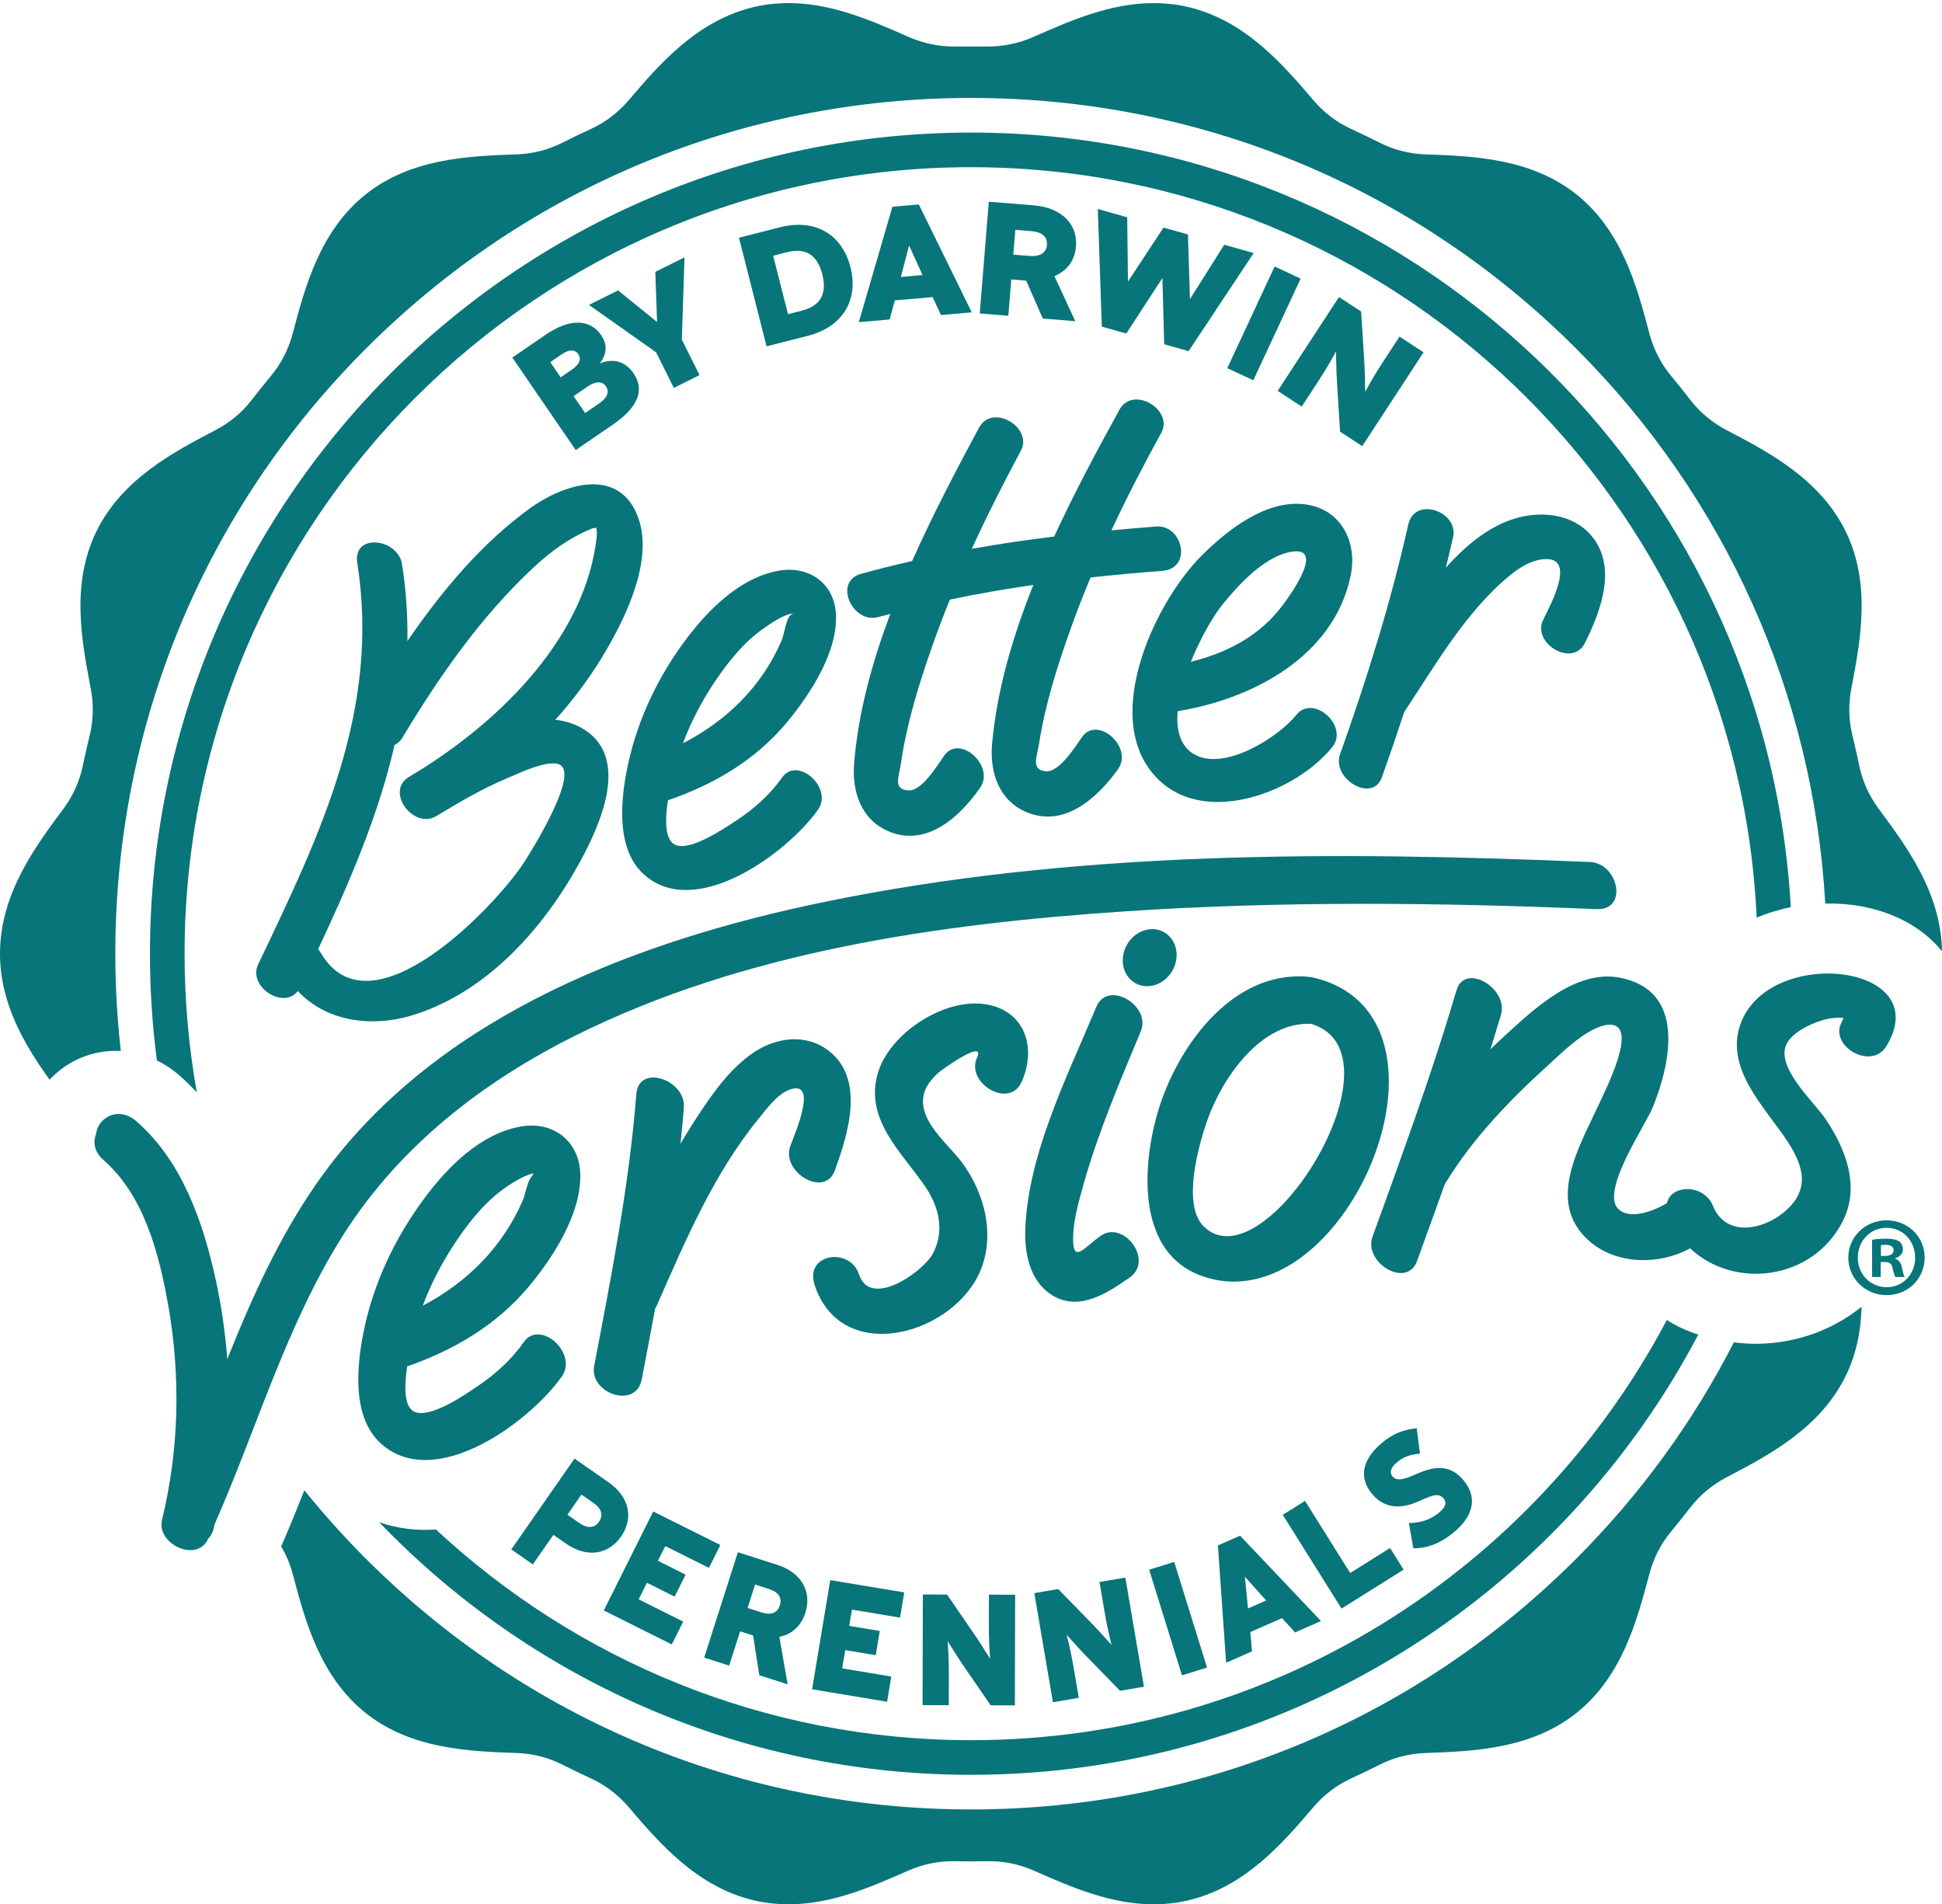 <?xml version="1.0" encoding="UTF-8" standalone="no"?>
<!DOCTYPE svg PUBLIC "-//W3C//DTD SVG 1.1//EN" "http://www.w3.org/Graphics/SVG/1.1/DTD/svg11.dtd">
<svg width="100%" height="100%" viewBox="0 0 360 353" version="1.1" xmlns="http://www.w3.org/2000/svg" xmlns:xlink="http://www.w3.org/1999/xlink" xml:space="preserve" xmlns:serif="http://www.serif.com/" style="fill-rule:evenodd;clip-rule:evenodd;stroke-linejoin:round;stroke-miterlimit:2;">
    <g>
        <path d="M325.438,249.098C324.214,249.098 322.846,249.009 321.415,248.83C313.94,263.465 304.134,276.998 292.177,288.954C262.216,318.916 222.38,335.416 180.008,335.416C137.636,335.416 97.8,318.916 67.839,288.954C63.781,284.897 59.98,280.653 56.424,276.252C55.084,279.645 53.653,283.151 52.128,286.656C53.044,288.232 53.771,289.915 54.242,291.684C54.267,291.781 54.293,291.878 54.318,291.974C56.541,300.348 59.307,310.768 67.762,317.519C76.184,324.244 86.933,324.635 95.571,324.948C95.656,324.951 95.741,324.954 95.826,324.957C98.738,325.064 101.604,325.779 104.205,327.092C105.982,327.989 107.775,328.853 109.581,329.685C112.239,330.909 114.592,332.711 116.493,334.936C116.509,334.955 116.526,334.974 116.542,334.993C122.214,341.629 129.272,349.888 139.96,352.319C141.951,352.771 144.034,353 146.151,353C154.141,353 161.469,349.786 167.934,346.95C168.1,346.878 168.266,346.804 168.432,346.732C171.112,345.559 174.012,344.956 176.936,345.014C177.959,345.034 178.983,345.046 180.008,345.046C181.034,345.046 182.058,345.034 183.081,345.014C186.006,344.956 188.907,345.559 191.588,346.734C191.753,346.806 191.918,346.879 192.084,346.951C198.549,349.786 205.876,353 213.865,353C215.983,353 218.066,352.771 220.056,352.319C230.745,349.889 237.804,341.63 243.475,334.993C243.492,334.973 243.509,334.954 243.525,334.934C245.427,332.71 247.778,330.907 250.436,329.684C252.242,328.853 254.034,327.99 255.81,327.093C258.411,325.78 261.276,325.065 264.189,324.958C264.274,324.955 264.359,324.952 264.444,324.949C273.082,324.635 283.831,324.245 292.253,317.521C300.708,310.77 303.475,300.349 305.697,291.975C305.722,291.879 305.748,291.783 305.774,291.686C306.526,288.854 307.871,286.205 309.741,283.949C310.978,282.456 312.187,280.946 313.368,279.418C315.15,277.11 317.425,275.227 320.007,273.873C320.074,273.838 320.141,273.803 320.207,273.769C327.908,269.735 337.491,264.714 342.218,254.915C344.217,250.771 344.984,246.466 345.086,242.232C341.004,245.531 336.078,247.767 330.647,248.669C328.926,248.954 327.174,249.098 325.438,249.098Z" style="fill:rgb(8,117,122);fill-rule:nonzero;"/>
        <path d="M348.679,232.809L349.435,232.809C350.318,232.809 351.031,232.515 351.031,231.8C351.031,231.17 350.57,230.75 349.561,230.75C349.141,230.75 348.847,230.792 348.679,230.834L348.679,232.809ZM348.637,236.715L347.04,236.715L347.04,229.826C347.671,229.7 348.553,229.616 349.687,229.616C350.989,229.616 351.577,229.826 352.081,230.12C352.459,230.414 352.753,230.96 352.753,231.632C352.753,232.389 352.165,232.977 351.325,233.229L351.325,233.313C351.997,233.565 352.375,234.069 352.585,234.993C352.795,236.043 352.921,236.463 353.09,236.715L351.367,236.715C351.157,236.463 351.031,235.833 350.821,235.035C350.695,234.279 350.275,233.943 349.393,233.943L348.637,233.943L348.637,236.715ZM344.394,233.103C344.394,236.169 346.662,238.606 349.771,238.606C352.795,238.606 355.022,236.169 355.022,233.145C355.022,230.078 352.795,227.6 349.729,227.6C346.662,227.6 344.394,230.078 344.394,233.103ZM356.786,233.103C356.786,237.009 353.72,240.075 349.729,240.075C345.78,240.075 342.63,237.009 342.63,233.103C342.63,229.28 345.78,226.213 349.729,226.213C353.72,226.213 356.786,229.28 356.786,233.103Z" style="fill:rgb(8,117,122);fill-rule:nonzero;"/>
        <path d="M348.294,149.974C348.285,149.962 348.275,149.949 348.266,149.936C346.514,147.579 345.279,144.872 344.679,141.996C344.28,140.089 343.85,138.191 343.387,136.302C342.695,133.482 342.64,130.54 343.182,127.688C343.206,127.564 343.229,127.44 343.253,127.317C344.868,118.852 346.879,108.317 342.219,98.658C337.491,88.858 327.908,83.838 320.208,79.804C320.141,79.769 320.076,79.735 320.009,79.7C317.427,78.347 315.152,76.463 313.369,74.156C312.188,72.627 310.979,71.116 309.742,69.624C307.872,67.367 306.528,64.719 305.775,61.887C305.749,61.79 305.724,61.694 305.698,61.598C303.475,53.224 300.709,42.803 292.254,36.052C283.833,29.327 273.083,28.937 264.445,28.623C264.36,28.619 264.275,28.617 264.19,28.614C261.278,28.507 258.413,27.792 255.812,26.479C254.034,25.582 252.241,24.717 250.434,23.885C247.776,22.662 245.424,20.859 243.523,18.635C243.507,18.616 243.491,18.598 243.475,18.579C237.804,11.942 230.745,3.683 220.056,1.253C218.066,0.801 215.983,0.571 213.866,0.571L213.865,0.571C205.876,0.571 198.549,3.785 192.084,6.621C191.874,6.712 191.665,6.804 191.454,6.897C188.81,8.053 185.955,8.639 183.068,8.621C181.13,8.609 178.889,8.609 176.95,8.621C174.063,8.639 171.208,8.053 168.563,6.896C168.353,6.804 168.144,6.712 167.934,6.621C161.469,3.785 154.141,0.571 146.151,0.571C144.034,0.571 141.951,0.801 139.961,1.253C129.272,3.683 122.213,11.942 116.542,18.579C116.526,18.597 116.51,18.615 116.495,18.633C114.593,20.859 112.241,22.662 109.582,23.886C107.776,24.717 105.983,25.582 104.207,26.478C101.604,27.792 98.736,28.508 95.821,28.613C95.738,28.616 95.655,28.619 95.573,28.622C86.935,28.936 76.185,29.326 67.763,36.052C59.308,42.802 56.542,53.224 54.319,61.597C54.294,61.693 54.268,61.789 54.242,61.885C53.49,64.717 52.146,67.366 50.276,69.622C49.039,71.114 47.83,72.625 46.649,74.154C44.867,76.461 42.592,78.346 40.008,79.699C39.942,79.733 39.876,79.768 39.81,79.803C32.109,83.837 22.526,88.857 17.799,98.655C13.138,108.315 15.149,118.851 16.764,127.317C16.788,127.44 16.812,127.565 16.835,127.689C17.378,130.541 17.322,133.483 16.63,136.302C16.167,138.19 15.737,140.088 15.339,141.996C14.739,144.871 13.503,147.578 11.751,149.936C11.741,149.948 11.732,149.962 11.722,149.974C6.499,157.002 0,165.749 0,176.786C0,186.082 4.61,193.747 9.186,200.135C12.188,196.952 16.183,195.061 20.53,194.821C21.154,194.784 21.778,194.79 22.397,194.822C21.728,188.875 21.378,182.858 21.378,176.786C21.378,134.414 37.878,94.579 67.839,64.617C97.8,34.655 137.636,18.155 180.008,18.155C222.38,18.155 262.216,34.655 292.177,64.617C319.937,92.377 336.13,128.614 338.362,167.49C347.376,167.307 355.298,170.534 360,176.337C359.825,165.514 353.445,156.906 348.294,149.974Z" style="fill:rgb(8,117,122);fill-rule:nonzero;"/>
        <path d="M331.97,168.171C327.488,88.235 261.045,24.575 180.008,24.575C96.078,24.575 27.797,92.857 27.797,176.786C27.797,183.489 28.238,190.092 29.082,196.569C30.527,197.274 31.901,198.17 33.157,199.265C34.314,200.274 35.422,201.357 36.489,202.501C34.996,194.152 34.217,185.558 34.217,176.786C34.217,96.396 99.619,30.994 180.008,30.994C258.155,30.994 322.129,92.798 325.64,170.092C327.638,169.267 329.751,168.609 331.97,168.171Z" style="fill:rgb(8,117,122);fill-rule:nonzero;"/>
        <path d="M180.008,328.996C238.471,328.996 289.332,295.86 314.821,247.387C312.681,246.7 310.656,245.8 308.998,244.669C284.54,290.956 235.901,322.577 180.008,322.577C141.728,322.577 106.854,307.739 80.814,283.523C77.123,283.781 73.573,283.32 70.291,282.175C98.006,311.017 136.945,328.996 180.008,328.996Z" style="fill:rgb(8,117,122);fill-rule:nonzero;"/>
        <path d="M110.062,278.633C111.444,279.593 111.911,280.832 111.039,282.084C110.167,283.34 108.844,283.33 107.462,282.367L105.185,280.783L107.785,277.047L110.062,278.633ZM94.782,287.215L98.773,289.994L102.585,284.519L104.887,286.12C108.725,288.792 112.73,288.276 115.135,284.822C117.539,281.37 116.632,277.433 112.795,274.762L106.501,270.379L94.782,287.215Z" style="fill:rgb(8,117,122);fill-rule:nonzero;"/>
        <path d="M131.418,290.638L133.536,286.401L121.098,280.184L111.928,298.535L124.533,304.833L126.652,300.596L118.397,296.469L119.93,293.403L125.062,295.966L127.096,291.895L121.965,289.33L123.331,286.598L131.418,290.638Z" style="fill:rgb(8,117,122);fill-rule:nonzero;"/>
        <path d="M144.567,297.59C144.102,299.043 142.835,299.423 141.231,298.911L138.589,298.066L139.974,293.731L142.617,294.576C144.22,295.089 145.032,296.133 144.567,297.59ZM149.296,298.969C150.558,295.019 148.543,291.497 144.089,290.072L136.785,287.738L130.539,307.274L135.172,308.756L137.203,302.401L139.608,303.171L140.754,310.54L146.01,312.22L144.472,303.417C146.812,302.953 148.518,301.404 149.296,298.969Z" style="fill:rgb(8,117,122);fill-rule:nonzero;"/>
        <path d="M166.848,299.86L167.625,295.184L153.908,292.904L150.545,313.142L164.447,315.452L165.223,310.778L156.12,309.265L156.682,305.883L162.341,306.821L163.087,302.331L157.428,301.391L157.929,298.376L166.848,299.86Z" style="fill:rgb(8,117,122);fill-rule:nonzero;"/>
        <path d="M183.645,316.112L188.133,316.123L188.183,295.614L183.32,295.603L183.307,300.933C183.302,303.021 183.36,305.264 183.541,307.478C182.392,305.637 181.337,303.983 180.343,302.545L175.559,295.584L171.072,295.572L171.022,316.081L175.884,316.094L175.897,310.764C175.902,308.675 175.845,306.43 175.663,304.217C176.812,306.06 177.868,307.714 178.862,309.15L183.645,316.112Z" style="fill:rgb(8,117,122);fill-rule:nonzero;"/>
        <path d="M207.635,313.421L212.061,312.667L208.613,292.44L203.818,293.257L204.714,298.513C205.065,300.574 205.504,302.776 206.06,304.927C204.614,303.308 203.291,301.856 202.066,300.61L196.164,294.562L191.738,295.317L195.185,315.543L199.981,314.725L199.085,309.47C198.733,307.41 198.295,305.206 197.738,303.055C199.185,304.676 200.508,306.127 201.732,307.373L207.635,313.421Z" style="fill:rgb(8,117,122);fill-rule:nonzero;"/>
        <path d="M217.669,289.53L213.026,290.973L219.113,310.556L223.756,309.115L217.669,289.53Z" style="fill:rgb(8,117,122);fill-rule:nonzero;"/>
        <path d="M234.719,296.679L231.351,298.16L230.775,292.28L234.719,296.679ZM225.77,286.478L227.293,308.223L232.089,306.115L231.777,302.537L237.657,299.952L240.082,302.6L244.878,300.489L229.88,284.668L225.77,286.478Z" style="fill:rgb(8,117,122);fill-rule:nonzero;"/>
        <path d="M260.2,290.966L257.686,286.953L250.291,291.587L241.917,278.222L237.797,280.804L248.685,298.183L260.2,290.966Z" style="fill:rgb(8,117,122);fill-rule:nonzero;"/>
        <path d="M259.01,271.029C260.35,269.907 261.683,269.607 263.224,269.456L262.625,264.753C260.165,265.02 258.265,265.715 256.183,267.457C252.309,270.698 251.964,274.077 254.345,276.923C257.006,280.104 260.342,279.428 262.829,278.365C264.852,277.527 266.539,276.482 267.6,277.749C268.22,278.492 268.034,279.34 266.766,280.399C265.115,281.779 263.096,282.331 261.17,282.314L261.993,286.993C264.666,287.075 267.271,285.912 269.52,284.031C273.539,280.67 273.689,277.251 271.287,274.379C268.426,270.959 265.11,272.148 262.44,273.282C260.805,274 259.053,274.774 258.131,273.675C257.552,272.979 257.742,272.088 259.01,271.029Z" style="fill:rgb(8,117,122);fill-rule:nonzero;"/>
        <path d="M106.018,68.517L103.935,69.943L102.007,67.129L104.089,65.703C105.383,64.816 106.514,64.655 107.192,65.644C107.87,66.635 107.312,67.631 106.018,68.517ZM112.324,71.626C113.073,72.722 112.466,73.827 111.032,74.81L108.471,76.564L106.328,73.436L108.889,71.682C110.323,70.699 111.574,70.532 112.324,71.626ZM101.165,62.037L94.974,66.278L106.724,83.429L113.562,78.744C118.429,75.41 119.51,72.219 117.438,69.195C115.706,66.667 113.273,66.495 111.194,67.384C112.367,65.775 112.758,64.053 111.419,62.098C109.419,59.18 105.695,58.934 101.165,62.037Z" style="fill:rgb(8,117,122);fill-rule:nonzero;"/>
        <path d="M109.174,56.521L121.632,65.314L124.913,71.902L129.677,69.531L126.396,62.945L126.886,47.71L121.481,50.398L121.804,59.691L114.579,53.832L109.174,56.521Z" style="fill:rgb(8,117,122);fill-rule:nonzero;"/>
        <path d="M148.621,57.592L146.076,58.238L143.325,47.404L145.87,46.757C149.241,45.9 151.486,47.121 152.434,50.855C153.382,54.588 151.992,56.734 148.621,57.592ZM157.656,49.526C156.133,43.529 151.2,40.45 144.59,42.13L136.988,44.064L142.101,64.201L149.703,62.267C156.313,60.587 159.179,55.525 157.656,49.526Z" style="fill:rgb(8,117,122);fill-rule:nonzero;"/>
        <path d="M168.52,45.501L171.016,50.989L167.006,51.337L168.52,45.501ZM165.876,55.682L172.878,55.075L174.433,58.395L180.143,57.9L170.326,37.897L165.432,38.322L159.206,59.715L164.916,59.221L165.876,55.682Z" style="fill:rgb(8,117,122);fill-rule:nonzero;"/>
        <path d="M190.867,47.445L187.842,47.2L188.215,42.604L191.24,42.85C193.075,42.998 194.203,43.85 194.078,45.392C193.953,46.935 192.702,47.593 190.867,47.445ZM199.458,45.701C199.798,41.514 196.76,38.48 191.662,38.068L183.301,37.39L181.621,58.103L186.922,58.532L187.469,51.797L190.222,52.019L193.312,59.049L199.328,59.536L195.456,51.175C197.828,50.194 199.249,48.282 199.458,45.701Z" style="fill:rgb(8,117,122);fill-rule:nonzero;"/>
        <path d="M220.586,55.448L220.22,43.465L215.689,42.185L209.095,52.2L208.959,40.282L203.509,38.742L204.251,60.546L208.782,61.826L215.486,51.545L215.808,63.811L220.339,65.091L232.4,46.907L226.95,45.367L220.586,55.448Z" style="fill:rgb(8,117,122);fill-rule:nonzero;"/>
        <path d="M227.511,68.247L232.336,70.492L241.113,51.646L236.287,49.402L227.511,68.247Z" style="fill:rgb(8,117,122);fill-rule:nonzero;"/>
        <path d="M244.26,70.848C245.416,69.077 246.602,67.136 247.657,65.147C247.695,67.397 247.75,69.433 247.87,71.246L248.417,80.016L252.528,82.704L263.89,65.309L259.435,62.397L256.482,66.918C255.326,68.688 254.14,70.629 253.085,72.618C253.047,70.368 252.992,68.332 252.872,66.519L252.326,57.749L248.214,55.063L236.852,72.456L241.307,75.368L244.26,70.848Z" style="fill:rgb(8,117,122);fill-rule:nonzero;"/>
        <path d="M110.617,99.47C108.668,117.685 93.367,132.956 78.411,142.426C77.475,143 76.594,143.545 75.789,144.033C71.339,146.735 76.664,153.773 80.844,151.303C85.07,148.738 89.374,146.213 93.941,144.292C95.763,143.525 101.737,140.595 103.829,141.785C107.217,143.713 98.766,157.364 97.172,159.825C92.01,167.798 68.679,192.503 59.431,176.585C59.292,176.346 59.136,176.142 58.977,175.944C64.856,163.419 70.187,151.036 73.135,138.106C73.707,137.812 74.226,137.368 74.629,136.697C81.419,125.378 89.215,114.205 98.931,105.17C102.159,102.17 105.491,99.735 109.549,98.05C109.998,97.863 110.346,97.853 110.543,97.828C110.654,98.4 110.656,99.098 110.617,99.47ZM118.04,95.267C114.247,86.406 104.132,89.945 98.201,94.249C89.245,100.746 81.907,109.54 75.524,118.83C75.592,114.196 75.29,109.462 74.528,104.596C73.769,99.762 65.353,98.752 66.233,104.36C70.526,131.729 59.343,154.705 47.858,178.758C45.883,182.894 52.564,187.219 55.199,183.703C60.688,189.555 69.321,190.555 77.11,187.997C90.655,183.548 100.942,171.842 107.568,159.662C111.295,152.811 117.098,140.077 107.717,134.889C106.23,134.067 104.624,133.606 102.945,133.429C106.555,129.41 109.782,125.037 112.516,120.302C116.349,113.663 121.387,103.085 118.04,95.267Z" style="fill:rgb(8,117,122);fill-rule:nonzero;"/>
        <path d="M132.226,126.799C134.735,123.003 137.773,119.102 141.557,116.489C142.78,115.644 145.458,113.722 147.194,113.713C145.662,113.864 145.588,117.163 144.8,118.956C141.062,127.444 134.55,133.698 126.602,137.779C128.052,133.923 129.968,130.214 132.226,126.799ZM145.915,133.853C150.215,128.664 155.604,120.484 154.919,113.352C154.391,107.842 149.687,104.873 144.427,105.781C137.428,106.99 131.634,112.673 127.507,118.075C122.182,125.047 118.249,133.167 116.405,141.758C115.079,147.941 114.062,157.2 119.255,161.993C128.808,170.812 145.998,158.071 151.632,150.106C154.501,146.05 147.842,140.088 144.988,144.123C142.672,147.397 139.675,150.033 136.321,152.216C134.208,153.591 127.748,158.003 125.047,156.54C123.238,155.56 123.271,151.934 123.816,148.351C132.349,145.413 140.071,140.905 145.915,133.853Z" style="fill:rgb(8,117,122);fill-rule:nonzero;"/>
        <path d="M226.532,112.166C229.47,108.531 234.097,103.462 238.859,102.388C245.743,100.837 239.886,109.342 237.898,112.027C233.509,117.955 227.478,120.975 220.753,122.684C222.592,118.146 225.02,114.037 226.532,112.166ZM250.402,106.623C251.635,100.584 248.69,94.535 242.248,93.533C234.878,92.387 227.482,98.242 222.637,103.116C213.837,111.972 203.538,134.135 215.048,144.794C223.968,153.055 240.334,146.743 246.98,138.478C250.104,134.593 243.456,128.615 240.335,132.495C237.032,136.604 227.32,142.793 221.72,140.01C218.823,138.571 217.996,135.475 218.311,131.827C232.112,129.598 247.318,121.719 250.402,106.623Z" style="fill:rgb(8,117,122);fill-rule:nonzero;"/>
        <path d="M198.442,116.64C199.595,113.408 200.841,110.213 202.162,107.049C206.59,106.559 211.025,106.155 215.454,105.822C221.099,105.395 219.275,97.226 214.352,97.598C211.58,97.807 208.806,98.049 206.032,98.309C208.899,92.174 212.014,86.152 215.276,80.218C217.605,75.978 210.028,71.38 207.516,75.95C203.461,83.328 199.205,91.249 195.419,99.458C190.31,100.089 185.215,100.826 180.151,101.73C182.974,95.566 186.042,89.511 189.251,83.54C191.541,79.277 183.959,74.678 181.491,79.272C177.326,87.025 172.934,95.362 169.088,103.996C165.911,104.724 162.744,105.496 159.606,106.376C154.355,107.847 158.121,115.697 162.777,114.393C163.529,114.182 164.289,114 165.044,113.798C161.606,122.931 159.073,132.275 158.332,141.528C157.91,146.779 159.651,152.065 164.895,154.177C171.902,157 177.943,151.377 181.679,146.046C184.529,141.979 177.87,136.018 175.035,140.063C173.852,141.75 170.9,146.676 168.404,146.52C165.487,146.338 166.646,144.048 167.03,141.392C168.076,134.174 170.281,127.042 172.674,120.174C173.733,117.135 174.876,114.128 176.084,111.149C181.205,110.07 186.369,109.183 191.554,108.425C187.688,118.103 184.779,128.053 183.909,137.907C183.447,143.136 185.148,148.417 190.349,150.571C197.35,153.47 203.452,147.89 207.252,142.579C210.144,138.536 203.486,132.572 200.608,136.596C199.419,138.258 196.392,143.187 193.906,142.972C191.044,142.725 192.226,140.378 192.631,137.776C193.751,130.578 196,123.483 198.442,116.64Z" style="fill:rgb(8,117,122);fill-rule:nonzero;"/>
        <path d="M293.827,119.163C296.747,113.253 299.882,105.067 294.99,99.284C291.665,95.353 286.053,94.692 281.304,95.985C276.295,97.349 271.912,100.877 268.028,105.235C268.493,103.34 268.94,101.444 269.367,99.545C270.424,94.836 262.258,91.906 261.062,97.229C257.823,111.652 253.378,125.896 248.414,139.813C246.792,144.361 254.436,148.952 256.174,144.081C257.601,140.078 258.98,136.046 260.307,131.992C266.003,123.408 271.842,113.199 279.942,106.626C281.639,105.248 283.601,103.996 285.809,103.695C292.446,102.794 287.599,111.797 286.068,114.895C283.921,119.241 291.516,123.839 293.827,119.163Z" style="fill:rgb(8,117,122);fill-rule:nonzero;"/>
        <path d="M98.467,218.21C97.693,219.207 97.409,221.372 96.88,222.586C93.093,231.289 86.465,237.782 78.367,242.039C79.776,238.292 81.613,234.682 83.737,231.351C86.364,227.232 89.715,222.865 93.794,220.076C95.217,219.103 97.099,217.909 98.914,217.49C98.851,217.651 98.724,217.88 98.467,218.21ZM96.56,208.821C89.16,210.112 83.122,216.182 78.829,221.912C73.323,229.259 69.233,237.785 67.417,246.811C66.103,253.344 65.168,262.862 70.784,267.743C80.84,276.482 98.327,263.464 104.151,255.146C107.177,250.824 100.101,244.49 97.091,248.789C94.818,252.036 91.878,254.703 88.596,256.912C86.367,258.412 79.842,263.029 76.824,261.694C74.833,260.815 74.952,256.841 75.478,253.293C84.169,250.264 92.095,245.604 98.065,238.44C102.578,233.025 107.623,225.17 107.579,217.899C107.542,211.657 102.653,207.758 96.56,208.821Z" style="fill:rgb(8,117,122);fill-rule:nonzero;"/>
        <path d="M117.953,202.832C116.629,219.758 113.331,236.557 110.144,253.21C109.18,258.25 117.877,261.369 118.968,255.67C119.805,251.292 120.649,246.903 121.464,242.505C121.572,242.332 121.686,242.169 121.776,241.965C126.961,230.159 132.323,217.541 140.555,207.465C142.042,205.645 144.075,202.8 146.42,201.975C151.747,200.1 147.358,210.107 146.504,212.445C144.744,217.267 152.862,222.146 154.748,216.979C157.225,210.196 160.496,199.861 153.416,194.624C149.326,191.598 143.953,192.315 139.912,194.964C135.314,197.98 131.99,202.828 129.037,207.344C128.034,208.878 127.08,210.441 126.146,212.017C126.386,209.778 126.6,207.536 126.776,205.293C127.172,200.214 118.402,197.077 117.953,202.832Z" style="fill:rgb(8,117,122);fill-rule:nonzero;"/>
        <path d="M106.759,191.915C138.034,176.354 174.097,171.239 208.573,168.936C237.647,166.994 266.832,167.3 295.93,168.526C301.954,168.78 299.964,160.008 294.758,159.788C247.426,157.793 198.911,157.608 152.309,167.295C118.831,174.254 83.194,187.582 61.554,215.481C52.968,226.549 47.296,239.112 42.125,251.94C41.753,246.904 41.025,241.898 39.94,236.982C37.603,226.396 33.702,215.189 25.295,207.858C21.924,204.919 18.089,207.207 17.798,210.279C17.21,211.721 17.47,213.542 19.217,215.066C26.705,221.594 29.51,232.483 31.172,241.889C33.52,255.177 33.213,268.664 30.027,281.779C28.965,286.151 36.462,289.787 38.553,285.289C39.031,284.791 39.415,284.144 39.625,283.281C39.686,283.025 39.739,282.768 39.8,282.511C47.712,264.582 53.155,245.355 63.747,228.74C74.171,212.389 89.56,200.473 106.759,191.915Z" style="fill:rgb(8,117,122);fill-rule:nonzero;"/>
        <path d="M159.246,236.253C157.531,231.074 149.078,232.371 151.017,238.226C156.115,253.616 177.597,247.234 182.035,234.795C184.331,228.359 182.441,221.306 178.61,215.873C176.295,212.59 171.209,208.689 171.101,204.342C171.043,202.023 172.255,200.48 173.834,198.946C174.333,198.462 182.8,192.365 181.116,196.061C178.978,200.748 187.063,205.633 189.36,200.595C192.261,194.231 190.002,187.161 182.469,186.124C174.826,185.071 164.765,191.64 162.681,199.088C160.295,207.619 167.211,213.635 171.523,219.97C174.079,223.725 175.183,228.264 172.873,232.48C171.109,235.7 161.376,242.683 159.246,236.253Z" style="fill:rgb(8,117,122);fill-rule:nonzero;"/>
        <path d="M322.622,189.881C319.704,198.186 327.279,205.351 331.362,211.58C334.552,216.447 335.5,220.747 330.661,224.749C326.665,228.055 319.884,229.311 317.556,223.556C315.87,219.389 309.744,219.558 309.019,223.004C306.59,224.517 301.832,226.306 299.828,223.916C296.91,220.437 305.044,208.546 306.378,205.267C309.795,196.865 312.524,183.594 300.271,181.23C292.199,179.674 284.473,186.916 279.055,191.902C278.126,192.757 277.203,193.629 276.289,194.516C276.956,192.383 277.61,190.246 278.242,188.103C279.683,183.215 271.539,178.343 269.998,183.568C266.834,194.301 263.192,204.892 259.42,215.432C259.405,215.479 259.385,215.525 259.372,215.572C257.739,220.134 256.086,224.688 254.434,229.238C252.681,234.063 260.799,238.941 262.678,233.772C264.414,228.992 266.152,224.207 267.864,219.413C267.908,219.348 267.961,219.3 268.002,219.232C272.862,211.237 279.831,203.925 286.736,197.686C289.35,195.324 294.395,190.175 298.238,189.956C304.036,189.626 297.571,202.141 296.231,205.047C292.639,212.839 286.423,223.134 294.824,230.234C299.817,234.455 307.664,234.526 313.305,231.397C321.333,239.028 336.023,237.452 341.62,226.337C344.846,219.931 342.183,213.023 338.449,207.484C336.268,204.249 329.871,198.541 330.92,194.235C331.54,191.692 335.512,189.8 337.642,189.185C338.969,188.747 340.326,188.59 341.71,188.685C341.634,188.876 341.556,189.091 341.473,189.348C338.833,193.738 346.867,198.621 349.717,193.882C358.937,178.554 327.778,175.204 322.622,189.881Z" style="fill:rgb(8,117,122);fill-rule:nonzero;"/>
        <path d="M203.234,186.64C197.937,199.344 190.591,213.795 190.066,227.841C189.9,232.275 190.879,237.389 194.872,239.983C199.915,243.26 205.213,239.745 209.427,236.801C213.959,233.635 208.278,226.127 204.056,229.077C201.142,231.112 198.917,234.345 198.924,229.695C198.929,226.349 199.959,222.749 200.857,219.56C203.592,209.854 207.604,200.464 211.478,191.175C213.459,186.423 205.36,181.54 203.234,186.64Z" style="fill:rgb(8,117,122);fill-rule:nonzero;"/>
        <path d="M223.143,227.347C219.023,223.288 222.253,211.986 223.875,207.479C226.687,199.662 233.748,189.409 243.032,189.787C261.186,195.185 234.377,238.415 223.143,227.347ZM243.542,181.23C243.192,181.147 242.865,181.104 242.554,181.085C242.503,181.079 242.457,181.061 242.405,181.056C228.141,179.834 217.799,194.601 214.426,206.831C211.694,216.742 210.844,232.286 222.802,236.531C249.362,245.958 273.661,188.437 243.542,181.23Z" style="fill:rgb(8,117,122);fill-rule:nonzero;"/>
        <path d="M218.092,177.571C218.381,174.65 216.389,172.261 213.645,172.233C210.902,172.206 208.444,174.552 208.156,177.472C207.868,180.394 209.859,182.783 212.603,182.811C215.347,182.838 217.804,180.492 218.092,177.571Z" style="fill:rgb(8,117,122);fill-rule:nonzero;"/>
    </g>
</svg>
